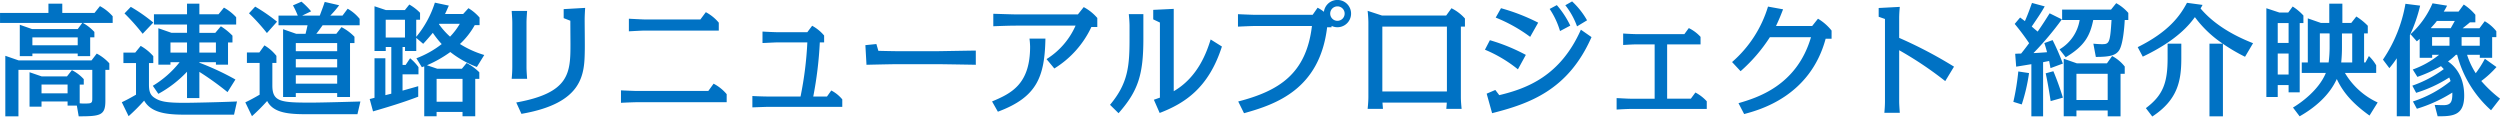 <svg xmlns="http://www.w3.org/2000/svg" width="566.812" height="26.437" viewBox="0 0 566.812 26.437">
  <defs>
    <style>
      .cls-1 {
        fill: #0072c4;
        fill-rule: evenodd;
      }
    </style>
  </defs>
  <path id="prmovie_h4_title01" class="cls-1" d="M339.617,498.932a10.281,10.281,0,0,0-2.6-2.044h6.748v-1.512a10.535,10.535,0,0,0-2.884-2.3l-1.232,1.54h-7.308v-2.1H329.2v2.1H318.225v2.268h18.648l-1.036,1.4H325.505l-2.8-.98v7.112h2.856v-0.588h10.276v0.588h2.828v-4.256h0.952v-1.232Zm-3.78,1.232v1.792H325.561v-1.792h10.276Zm0.448,10.7h0.924v-1.232a9.479,9.479,0,0,0-2.688-2.044l-1.12,1.428h-5.712l-2.772-.952v7.812h2.716V514.7h5.908v0.924h2.1l0.42,2.436c4.9,0,6.048-.2,6.048-3.5v-7.028h0.9v-1.484a10.334,10.334,0,0,0-2.856-2.212l-1.176,1.54H322.425l-3-1.036v13.72H322.4V507.528h16.744v6.3c0,0.812,0,1.176-.644,1.288a12.051,12.051,0,0,1-2.212,0V510.86Zm-2.744,1.988h-5.908V510.86h5.908v1.988Zm20.58,0.112a25.981,25.981,0,0,0,6.5-5.012v5.964h2.8v-5.936a67.336,67.336,0,0,1,6.384,4.592l1.792-2.856a59.72,59.72,0,0,0-8.176-3.808v-0.112h3.752v0.56h2.744v-5.04h1.008v-1.54a13.869,13.869,0,0,0-2.632-2.128l-1.26,1.484h-3.612v-1.876h8.344V495.6a10.98,10.98,0,0,0-2.772-2.184l-1.232,1.512h-4.34V492.52h-2.8v2.408h-7.5v2.324h7.5v1.876h-3.528l-2.968-1.036v8.26h2.744v-0.56h2.072a22.454,22.454,0,0,1-6.076,5.348Zm6.5-9.352h-3.752v-2.3h3.752v2.3Zm2.8-2.3h3.752v2.3h-3.752v-2.3ZM352.973,496.8a36.975,36.975,0,0,0-5.1-3.556l-1.428,1.484a46.935,46.935,0,0,1,4.116,4.62Zm-0.98,9.184h0.98V504.42a10.9,10.9,0,0,0-2.856-2.324l-1.232,1.512H346.2v2.38h2.856v7.168c-1.568.9-2.212,1.232-3.22,1.708l1.54,3.164A41.942,41.942,0,0,0,350.9,514.5c1.82,3.192,6.188,3.192,10.3,3.192h10.08l0.672-3c-3.752.168-10.444,0.308-11.872,0.308-4.088,0-5.572-.28-6.888-1.176-1.008-.672-1.2-1.6-1.2-3.024v-4.816Zm34.72-10.752,2.044-.98a17.846,17.846,0,0,0-2.184-2.184l-1.932.84a18.9,18.9,0,0,1,1.092,2.324h-4.368v2.184h6.58c-0.168.784-.2,0.924-0.448,1.932h-2.128l-2.968-1.036v15.372h2.884v-0.9h9.38v0.9h2.912V501.452h1.008v-1.428a11.173,11.173,0,0,0-2.94-2.184l-1.176,1.512h-4.536c0.532-.672.812-1.064,1.428-1.932h8.4v-1.456a9.539,9.539,0,0,0-2.716-2.3l-1.176,1.568H393.1a23.022,23.022,0,0,0,2.016-2.352l-3.276-.756c-0.5,1.512-.588,1.652-1.12,3.108h-4Zm7.952,9.856v1.876h-9.38v-1.876h9.38Zm0-3.64V503.3h-9.38v-1.848h9.38Zm0,7.308v1.9h-9.38v-1.9h9.38Zm-13.636-12.152a39.507,39.507,0,0,0-4.956-3.416l-1.4,1.512a44.58,44.58,0,0,1,4.06,4.48Zm-1.064,9.352h0.924v-1.6a9.783,9.783,0,0,0-2.716-2.38l-1.148,1.6H374.2v2.38h2.884v7.2c-1.4.812-2.3,1.288-3.248,1.736l1.512,3.136a45.131,45.131,0,0,0,3.444-3.444c1.4,2.744,4.928,3,8.96,3h11.508l0.672-2.884c-1.932.056-8.764,0.252-11.228,0.252-6.832,0-8.736-.168-8.736-3.892v-5.1Zm33.908,0.98a4.486,4.486,0,0,1,.532-0.2v11.312h2.8v-0.98h5.88v0.98h2.884v-8.484h0.924v-1.484a11.911,11.911,0,0,0-2.884-2.1l-1.064,1.288h-5.6l-2.324-.784a27.267,27.267,0,0,0,5.292-3,22.969,22.969,0,0,0,6.02,3.388l1.68-2.716a22.315,22.315,0,0,1-5.516-2.492,17.339,17.339,0,0,0,3.36-4.284h1.092v-1.708a10.508,10.508,0,0,0-2.52-2.128l-1.2,1.316h-4.116c0.42-.84.644-1.428,0.868-1.9l-3.164-.672a22.961,22.961,0,0,1-4.228,7.756V496.16h0.868v-1.568a10.846,10.846,0,0,0-2.436-1.876l-1.008,1.26h-4.284l-2.6-.868v10.136h2.548v-0.9h1.26v10.584l-1.344.336V504.9h-2.464v8.96c-0.168.056-.952,0.252-1.092,0.28l0.756,2.8c3.472-1.008,6.888-2.044,10.248-3.332v-2.38c-0.476.14-2.352,0.672-3.556,1.008v-3.7h3.612v-1.624a10.073,10.073,0,0,0-1.9-2.016l-1.008,1.512h-0.7v-4.06h0.56v0.9h2.548v-2.968l1.568,1.344c0.756-.812,1.484-1.652,2.184-2.492a21.845,21.845,0,0,0,2.016,2.548,21.72,21.72,0,0,1-5.74,3.22Zm8.6-9.856A15.1,15.1,0,0,1,420.257,500a17.166,17.166,0,0,1-2.52-2.828l0.056-.084h4.676Zm0.616,12.488v5.18h-5.88v-5.18h5.88ZM410.037,496.16v4.032h-4.368V496.16h4.368Zm27.552,0.7c0-.756.084-1.96,0.14-2.688h-3.5c0.056,0.812.14,1.9,0.14,2.688v10c0,0.9-.056,1.792-0.14,2.688h3.5c-0.056-.812-0.14-1.876-0.14-2.688v-10ZM436.441,517.5c14.14-2.436,14.28-9.1,14.364-14.448,0.028-.952-0.028-5.74-0.028-6.832,0-.84.056-1.9,0.112-2.744l-4.872.28V495.8l1.512,0.588c0,1.232.028,5.04,0.028,5.236,0,6.608-.168,11.116-12.292,13.3ZM464.413,496.1c-0.42,0-3.192-.14-3.612-0.168v2.856c0.532-.028,3-0.168,3.612-0.168h16.772v-1.792a9.74,9.74,0,0,0-2.94-2.38l-1.232,1.652h-12.6Zm-1.792,16.212c-0.42,0-3.192-.112-3.612-0.14V515c1.4-.084,3.472-0.14,3.612-0.14h20.356v-1.82a9.678,9.678,0,0,0-2.968-2.38l-1.2,1.652H462.621Zm39.984,1.26a85.931,85.931,0,0,0,1.484-12.264h0.98v-1.568a9.519,9.519,0,0,0-2.716-2.212l-1.092,1.456h-6.944c-0.2,0-1.932-.056-3.22-0.14v2.6c0.756-.028,2.884-0.14,3.22-0.14h6.944a79.679,79.679,0,0,1-1.54,12.264h-7.672c-0.224,0-1.792-.028-3.248-0.112v2.576c1.428-.056,3.164-0.112,3.248-0.112h17.136V514.22a7.987,7.987,0,0,0-2.492-2.016l-0.98,1.372h-3.108Zm11.816-11.648,0.252,4.452c1.008-.028,6.048-0.14,7.2-0.14h8.792c0.476,0,7.756.112,8.792,0.14v-3.22c-0.868,0-8.428.14-8.792,0.14h-8.792c-0.728,0-3.64-.056-4.508-0.084l-0.448-1.54Zm42.84,5.292a21.95,21.95,0,0,0,8.4-9.408h1.344v-2.044a10.678,10.678,0,0,0-3.08-2.464l-1.316,1.652H548.525c-0.784,0-4.06-.112-5.1-0.14v2.828c1.344-.056,3.836-0.14,5.1-0.14h13.552a17.024,17.024,0,0,1-6.58,7.588Zm-12.8,9.8c8.792-3.276,10.612-7.784,10.78-16.576h-3.612a16.994,16.994,0,0,1,.14,1.848c0,8.54-4.312,10.584-8.624,12.4Zm48.244-16.38c-0.84,2.688-2.772,8.484-8.372,11.732V493.7l-4.648.224v2.156L581.2,496.8v17.024c-0.9.308-1.008,0.364-1.372,0.476l1.316,3c5.6-2.156,11.088-5.6,14.112-15.064Zm-15.26-5.74h-3.3c0.084,0.812.168,1.876,0.168,2.688V500.5c0,6.188-.336,10.08-4.424,14.952l1.932,1.9c4.48-5.068,5.628-8.792,5.628-16.856v-5.6Zm42.672,2.66a3.027,3.027,0,0,0,1.344.308,3.094,3.094,0,1,0-3.08-3.5,7.918,7.918,0,0,0-1.428-.924l-1.12,1.6H602.509c-0.42,0-3.192-.112-3.612-0.14v2.828c0.532-.028,3-0.14,3.612-0.14h13.16c-1.288,10.808-7.42,14.7-16.716,17.108l1.316,2.66c7.252-2.016,17.164-5.432,18.844-19.488h1.008V497.56Zm1.344-4.424a1.638,1.638,0,1,1-1.652,1.624A1.625,1.625,0,0,1,621.465,493.136Zm24.78,21.812c-0.028.532-.056,0.812-0.112,1.428h3.472c-0.084-.9-0.168-1.792-0.168-2.688v-15.96h0.924V495.88a10.144,10.144,0,0,0-3.052-2.324l-1.2,1.652h-14.56l-3.248-1.064c0.084,0.728.168,1.96,0.168,2.688v16.856c0,0.784-.084,1.876-0.168,2.688h3.472c-0.056-.812-0.084-1.064-0.112-1.428h14.588Zm0.028-17.22v14.7H631.629v-14.7h14.644Zm20.692-.9a44.979,44.979,0,0,0-8.428-3.276l-1.2,2.128a34.6,34.6,0,0,1,7.812,4.368Zm-2.8,7.308a42.015,42.015,0,0,0-8.148-3.332l-1.12,2.156a30.514,30.514,0,0,1,7.476,4.452Zm10.08-6.636a20.56,20.56,0,0,0-3.052-4.648l-1.624.868a18.286,18.286,0,0,1,2.352,5.012Zm-17,14.588-1.96.84,1.232,4.424c8.512-2.156,17.276-5.264,22.54-17.248l-2.408-1.68c-4.648,10.472-12.18,13.328-18.508,14.84Zm20.8-15.792a17.74,17.74,0,0,0-3.388-4.284l-1.54.868a16.824,16.824,0,0,1,2.66,4.788Zm18.144,5.46h7.588v-1.708a8.809,8.809,0,0,0-2.66-1.988l-1.008,1.372H689.449c-0.784,0-2.492-.084-3.22-0.14v2.6c0.812-.056,2.436-0.14,3.22-0.14h3.92v12.32h-5.376c-0.812,0-2.492-.112-3.248-0.14v2.6c0.84-.056,2.464-0.14,3.248-0.14h17.192v-1.736a9.4,9.4,0,0,0-2.576-1.988l-1.036,1.4H696.2V501.76Zm17.472,15.792c3.472-.924,14.952-4,18.48-17.08h1.344v-1.848a11.365,11.365,0,0,0-3.08-2.688l-1.316,1.652h-8.2c0.672-1.428,1.008-2.24,1.6-3.78l-3.416-.616a26.957,26.957,0,0,1-8.148,12.572l1.932,2.072a36.4,36.4,0,0,0,6.636-7.7h9.324c-3.248,11.088-12.348,13.748-16.436,14.952ZM761.241,506.8a99.086,99.086,0,0,0-12.432-6.524v-4.34c0-.9.056-1.792,0.14-2.688l-4.788.252v1.988l1.428,0.5v18.592c0,0.9-.056,1.792-0.14,2.688h3.5c-0.056-.812-0.14-1.9-0.14-2.688V503.076a81.635,81.635,0,0,1,10.444,7Zm38.708,1.624v-1.652a8.9,8.9,0,0,0-2.856-2.38l-1.176,1.652h-6.832l-2.968-1.036v13.048H789V516.74h7.084v1.316H799v-9.632h0.952Zm-3.864,0v5.936H789v-5.936h7.084Zm-9.52-3.752c4.256-2.548,5.516-4.844,6.244-8.456h4.144c-0.308,5.208-.532,5.488-2.128,5.488-0.588,0-1.4-.056-1.988-0.112l0.56,3c3.248,0,4.536-.364,5.292-1.512,0.84-1.288,1.176-5.04,1.26-6.86h0.812v-1.6a9.916,9.916,0,0,0-2.744-2.212l-1.176,1.456H785.753v2.352h3.976a9.456,9.456,0,0,1-4.564,6.664Zm-3.64-9.968c-0.672,1.064-1.428,2.3-2.716,4.144-0.168-.14-0.924-0.756-1.344-1.148,1.456-2.156,2.072-3.024,2.94-4.564l-2.884-.784c-0.364.98-.812,2.324-1.6,4.116-0.252-.168-0.336-0.252-1.092-0.812L775,497.112a52.9,52.9,0,0,1,3.276,4.368c-0.392.5-.84,1.148-1.82,2.352-0.224,0-1.176.028-1.344,0.056l0.224,2.912c0.588-.084.868-0.14,3.444-0.56v11.816h2.66V505.792c0.2-.056,1.148-0.224,1.372-0.28,0.084,0.448.14,0.728,0.308,1.624l2.8-1.036a53.9,53.9,0,0,0-2.324-5.32l-1.876.672c0.168,0.5.308,0.924,0.616,2.072-0.616.056-2.716,0.2-3.08,0.2a69.93,69.93,0,0,0,6.44-7.644ZM776.6,515.368a40.9,40.9,0,0,0,1.652-7.112l-2.436-.364a55.072,55.072,0,0,1-1.12,6.888Zm9.324-1.54a60.4,60.4,0,0,0-2.156-5.992l-1.736.476c0.588,2.744.98,5.4,1.12,6.3Zm43.12-12.348c-6.608-2.576-10.052-5.684-11.9-7.868,0.14-.252.2-0.336,0.448-0.812l-3.528-.476c-1.484,2.772-3.948,6.468-11.172,10.052l1.148,2.156c7.952-3.78,10.7-7.448,11.816-8.96a25.328,25.328,0,0,0,6.328,6.02h-3.024v16.464h3.052V501.62a40.535,40.535,0,0,0,5.012,2.94Zm-16.268.112h-3.108v3.3c0,5.572-1.036,8.4-4.928,11.312l1.456,1.9c5.768-3.78,6.58-8.092,6.58-13.188v-3.332ZM839.6,518.056c3.472-1.96,6.748-4.76,8.428-8.456,1.26,2.688,3.22,5.292,7.42,8.288l1.848-2.968a16.714,16.714,0,0,1-7.42-6.692h7.084v-1.736a9.56,9.56,0,0,0-1.652-2.1l-0.784,1.456h-0.308v-6.58h0.84v-1.736a13.586,13.586,0,0,0-2.6-2.1l-1.148,1.456h-2.016V492.52h-2.968v4.368h-1.9l-2.968-1.036v10h-1.372v2.38h5.46c-1.6,3.892-5.656,6.776-7.448,7.84Zm6.8-15.848a26.977,26.977,0,0,1-.224,3.64h-1.988v-6.58H846.4v2.94Zm2.8-2.94h2.324v6.58h-2.492c0.112-1.2.168-2.24,0.168-3.416v-3.164Zm-12.1,11.7v1.652h2.52V496.916h0.84v-1.708a11.814,11.814,0,0,0-2.436-2.044l-1.008,1.372h-1.988l-2.968-.98v20.132h2.576v-2.716h2.464Zm0-14.056v4.508h-2.464v-4.508h2.464Zm0,6.916v4.76h-2.464v-4.76h2.464Zm29.2,5.292a31.285,31.285,0,0,0,5.348-2.436c0.364,0.364.5,0.532,0.644,0.672a26.745,26.745,0,0,1-7.14,3.752l0.868,1.624a30.56,30.56,0,0,0,7.5-3.472c0.14,0.336.2,0.5,0.308,0.812a26.406,26.406,0,0,1-8.54,4.62l0.9,1.652a32.743,32.743,0,0,0,8.036-3.668c0.028,2.072-.28,2.856-2.044,2.856-0.336,0-1.344-.028-1.96-0.056l0.672,2.576c3.332,0,6.02-.084,6.02-4.676,0-5.04-2.744-7.112-3.668-7.756a14.485,14.485,0,0,0,1.792-1.512h0.28A25.426,25.426,0,0,0,883,516.684l2.044-2.632a28.508,28.508,0,0,1-4.256-4,22.267,22.267,0,0,0,3.444-3.164l-2.632-1.876a23.387,23.387,0,0,1-2.072,3.276,17.493,17.493,0,0,1-1.96-4.172h2.884v0.672h2.8v-4.676H884.2v-1.344a9.028,9.028,0,0,0-2.632-2.268l-1.2,1.6h-3.808c0.728-.588,1.064-0.84,1.652-1.344h1.232V495.04a11.541,11.541,0,0,0-2.632-2.324l-1.176,1.6h-3.36a12.686,12.686,0,0,0,.756-1.344l-3.3-.532a20.056,20.056,0,0,1-4.984,7l1.428,1.624c0.364-.308.448-0.392,0.644-0.56v4.284h2.828v-0.672h1.568a20.5,20.5,0,0,1-5.964,3.332Zm7.28-9.016v1.96h-3.948v-1.96h3.948Zm6.86,0v1.96h-4.116v-1.96h4.116Zm-10.976-2.016-0.112-.056c0.84-.924.98-1.092,1.372-1.6h4.06c-0.2.364-.672,1.2-0.924,1.652h-4.4ZM864.6,499.66a33.681,33.681,0,0,0,2.324-6.692l-3.332-.42a32.233,32.233,0,0,1-5.1,12.656l1.456,1.932a23.826,23.826,0,0,0,1.68-2.24v13.16H864.6v-18.4Z" transform="translate(-318.219 -491.688)"/>
</svg>
